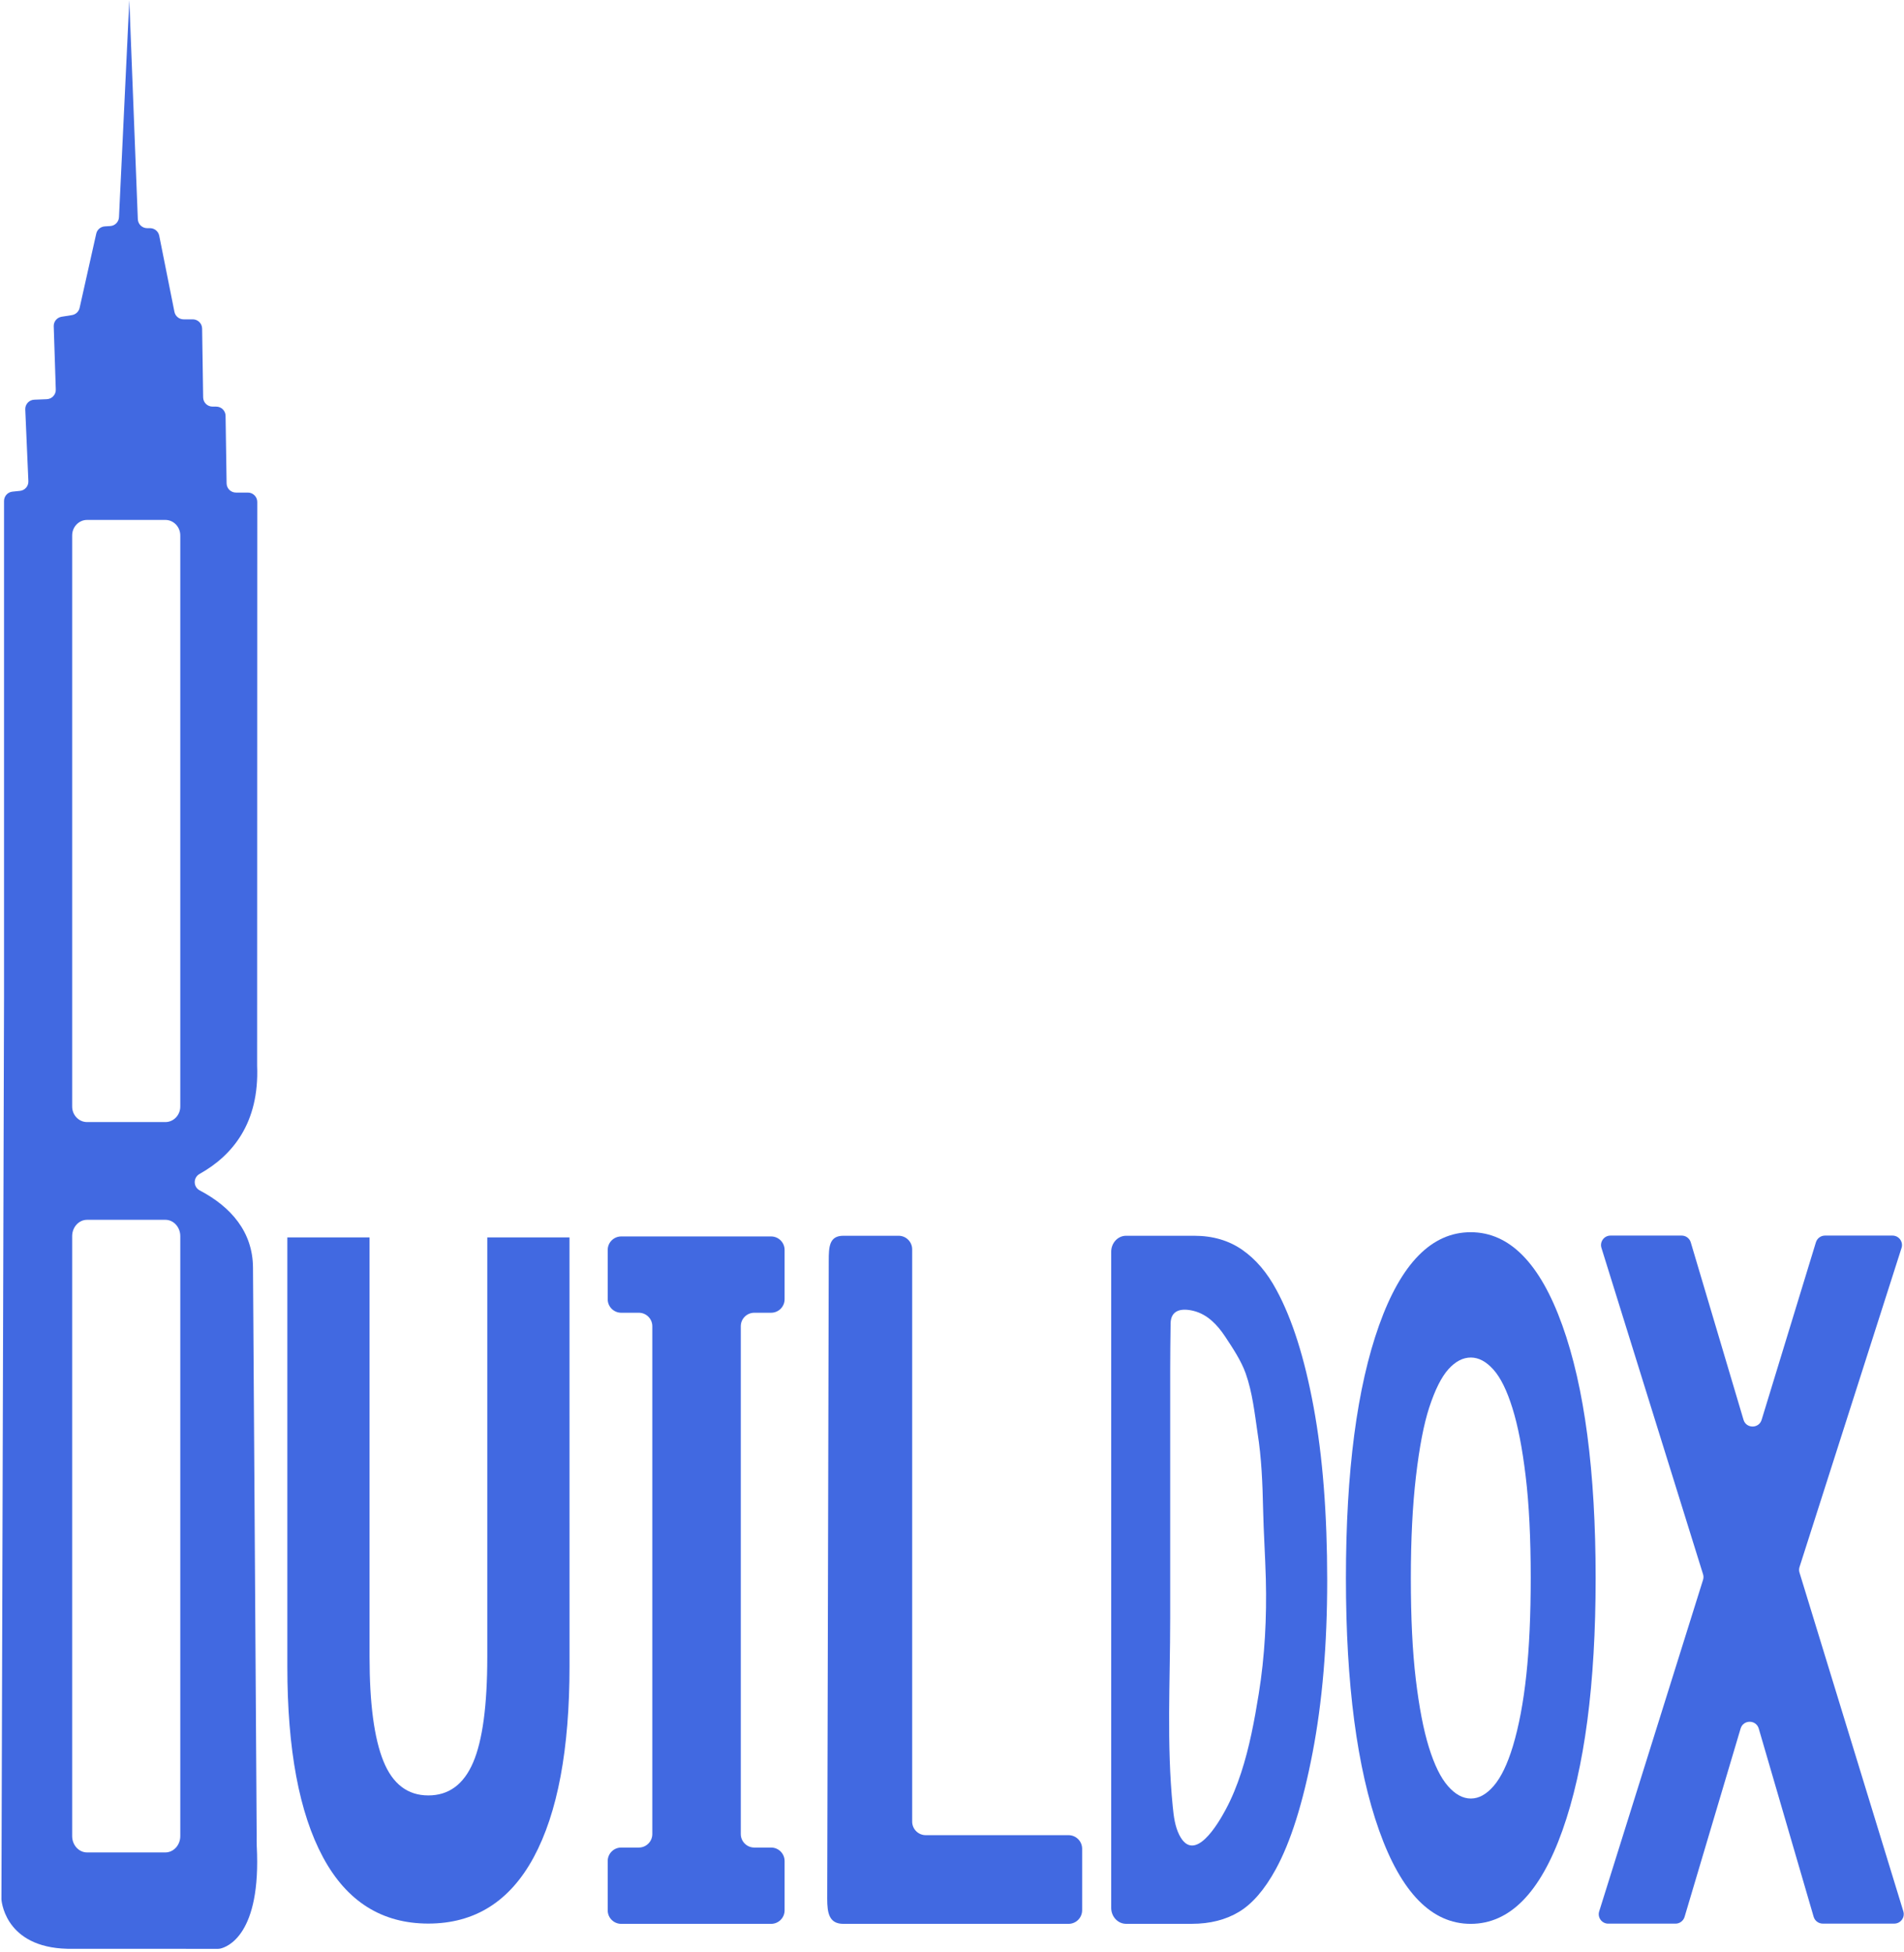 <svg width="557" height="571" viewBox="0 0 557 571" fill="none" xmlns="http://www.w3.org/2000/svg">
<path d="M75.22 311.76L75.26 146.84C75.26 145.33 74.03 144.1 72.52 144.1H69.03C67.53 144.1 66.31 142.9 66.29 141.4L65.99 121.65C65.97 120.15 64.75 118.95 63.25 118.95H62.17C60.67 118.95 59.45 117.75 59.43 116.25L59.13 96.12C59.11 94.62 57.89 93.42 56.39 93.42H53.72C52.41 93.42 51.29 92.5 51.03 91.22L46.58 68.95C46.32 67.67 45.2 66.75 43.89 66.75H43.06C41.59 66.75 40.38 65.59 40.32 64.12L37.83 0.06L34.81 63.53C34.74 64.93 33.64 66.05 32.24 66.13L30.65 66.23C29.43 66.31 28.41 67.18 28.15 68.37L23.29 90.07C23.04 91.17 22.15 92 21.04 92.18L18.03 92.66C16.66 92.88 15.67 94.07 15.72 95.46L16.32 113.95C16.37 115.45 15.2 116.71 13.7 116.78L10.01 116.93C8.5 116.99 7.32 118.27 7.39 119.79L8.3 140.76C8.36 142.21 7.29 143.45 5.85 143.6L3.63 143.83C2.24 143.98 1.18 145.15 1.18 146.56V291.94L0.42 555.51C0.42 555.59 0.42 555.67 0.43 555.76C0.57 557.25 2.32 570.46 21.38 570.1L63.83 570.11C64.02 570.11 64.21 570.09 64.4 570.05C66.4 569.61 76.48 566.11 75.11 540C75.06 538.97 75.1 537.92 75.09 536.88C75.01 524.42 74.93 511.96 74.85 499.5C74.72 479.92 74.6 460.34 74.47 440.77C74.35 422.94 74.24 405.11 74.12 387.28C74.08 381.79 74.05 376.3 74.01 370.81C73.94 360.33 67.54 353.04 58.43 348.24C56.49 347.22 56.48 344.49 58.39 343.42C67.95 338.07 75.9 328.58 75.22 311.76ZM52.74 537.14C52.74 539.76 50.78 541.91 48.38 541.91H25.47C23.07 541.91 21.11 539.76 21.11 537.14V361.61C21.11 358.99 23.07 356.84 25.47 356.84H48.38C50.78 356.84 52.74 358.99 52.74 361.61V537.14ZM52.74 323.71C52.74 326.21 50.78 328.25 48.38 328.25H25.47C23.07 328.25 21.11 326.21 21.11 323.71V156.64C21.11 154.14 23.07 152.1 25.47 152.1H48.38C50.78 152.1 52.74 154.14 52.74 156.64V323.71Z" fill="#4169E1"/>
<path d="M166.61 487.45C166.61 511.75 163.12 530.37 156.14 543.31C149.16 556.25 138.88 562.72 125.3 562.72C111.72 562.72 101.45 556.25 94.49 543.31C87.53 530.37 84.06 511.79 84.06 487.58V361.99H108.11V484.68C108.11 498.33 109.46 508.5 112.16 515.19C114.86 521.88 119.24 525.23 125.3 525.23C131.28 525.23 135.65 522.02 138.41 515.59C141.17 509.16 142.55 498.86 142.55 484.69V361.99H166.6L166.61 487.45Z" fill="#4169E1"/>
<path d="M312.59 562.8H246.72C242.56 562.8 241.99 559.65 241.99 555.48L242.44 368.92C242.44 364.76 242.56 361.51 246.72 361.51H262.87C265.07 361.51 266.85 363.29 266.85 365.49V532.88C266.85 535.08 268.63 536.86 270.83 536.86H312.59C314.79 536.86 316.57 538.64 316.57 540.84V558.8C316.58 561.01 314.79 562.8 312.59 562.8Z" fill="#4169E1"/>
<path d="M388.26 462.36C388.26 481.11 386.84 497.89 383.99 512.71C381.15 527.54 377.55 538.91 373.21 546.84C369.95 552.79 366.37 556.93 362.48 559.28C358.59 561.62 353.98 562.79 348.65 562.79H329.43C327.02 562.79 325.07 560.7 325.07 558.11V366.19C325.07 363.61 327.02 361.51 329.43 361.51H349.32C354.77 361.51 359.47 362.88 363.42 365.63C367.37 368.38 370.69 372.28 373.39 377.32C378 385.79 381.63 397.21 384.28 411.59C386.94 425.97 388.26 442.89 388.26 462.36ZM370.31 461.95C370.13 455.13 369.66 448.33 369.51 441.48C369.35 434.03 369.06 426.56 367.89 419.19C367.03 413.34 366.39 407.37 364.42 401.79C363.12 398.09 360.56 394.25 358.38 390.96C356.14 387.59 353.24 384.5 349.18 383.49C345.6 382.6 342.5 383.22 342.45 387.17C342.39 391.76 342.33 396.35 342.33 400.94C342.33 411.98 342.33 423.02 342.33 434.05C342.33 447.2 342.33 460.35 342.33 473.51C342.33 491.88 341.26 510.22 343.08 528.5C343.36 531.34 343.71 534.24 344.99 536.79C349.4 545.55 356.43 533.34 358.53 529.44C360.39 526 361.85 522.35 363.07 518.64C365.53 511.13 366.97 503.33 368.23 495.55C370.02 484.51 370.6 473.12 370.31 461.95Z" fill="#4169E1"/>
<path d="M466.79 461.7C466.79 492.66 463.55 517.25 457.08 535.47C450.61 553.69 441.66 562.8 430.24 562.8C418.85 562.8 409.92 553.69 403.45 535.47C396.98 517.25 393.74 492.66 393.74 461.7C393.74 430.48 396.98 405.8 403.45 387.67C409.92 369.54 418.85 360.47 430.24 360.47C441.6 360.47 450.53 369.54 457.03 387.67C463.54 405.8 466.79 430.48 466.79 461.7ZM442.57 510.88C444.35 504.97 445.66 497.99 446.52 489.94C447.38 481.9 447.8 472.44 447.8 461.57C447.8 449.92 447.31 440 446.32 431.83C445.34 423.66 444.05 417.05 442.47 412C440.85 406.78 438.99 403 436.88 400.65C434.77 398.3 432.57 397.13 430.29 397.13C427.97 397.13 425.79 398.26 423.75 400.52C421.7 402.78 419.82 406.52 418.11 411.74C416.52 416.61 415.23 423.33 414.23 431.89C413.23 440.46 412.73 450.39 412.73 461.7C412.73 473.27 413.21 483.12 414.18 491.25C415.15 499.38 416.42 506.01 418.01 511.14C419.6 516.27 421.45 520.06 423.58 522.49C425.71 524.93 427.94 526.14 430.29 526.14C432.64 526.14 434.87 524.9 437 522.42C439.13 519.94 440.98 516.09 442.57 510.88Z" fill="#4169E1"/>
<path d="M554.15 562.73H533.23C532 562.73 530.92 561.92 530.57 560.74L514.51 505.68C513.74 503.03 509.99 503.02 509.2 505.67L492.81 560.76C492.46 561.93 491.38 562.74 490.16 562.74H470.47C468.6 562.74 467.27 560.93 467.83 559.15L498.21 462.17C498.38 461.63 498.38 461.06 498.21 460.52L468.49 365.05C467.94 363.27 469.27 361.46 471.13 361.46H491.97C493.19 361.46 494.27 362.26 494.62 363.44L510.05 415.34C510.83 417.97 514.55 417.98 515.35 415.36L531.23 363.42C531.59 362.26 532.66 361.46 533.88 361.46H553.64C555.51 361.46 556.85 363.28 556.28 365.07L526.44 458.4C526.27 458.94 526.26 459.51 526.43 460.05L556.81 559.16C557.34 560.93 556.01 562.73 554.15 562.73Z" fill="#4169E1"/>
<path d="M229.53 380.08V365.66C229.53 363.48 227.76 361.71 225.58 361.71H181.73C179.55 361.71 177.78 363.48 177.78 365.66V380.08C177.78 382.26 179.55 384.03 181.73 384.03H186.88C189.06 384.03 190.83 385.8 190.83 387.98V536.53C190.83 538.71 189.06 540.48 186.88 540.48H181.73C179.55 540.48 177.78 542.25 177.78 544.43V558.85C177.78 561.03 179.55 562.8 181.73 562.8H225.58C227.76 562.8 229.53 561.03 229.53 558.85V544.43C229.53 542.25 227.76 540.48 225.58 540.48H220.66C218.48 540.48 216.71 538.71 216.71 536.53V387.98C216.71 385.8 218.48 384.03 220.66 384.03H225.58C227.76 384.03 229.53 382.26 229.53 380.08Z" fill="#4169E1"/>
</svg>
